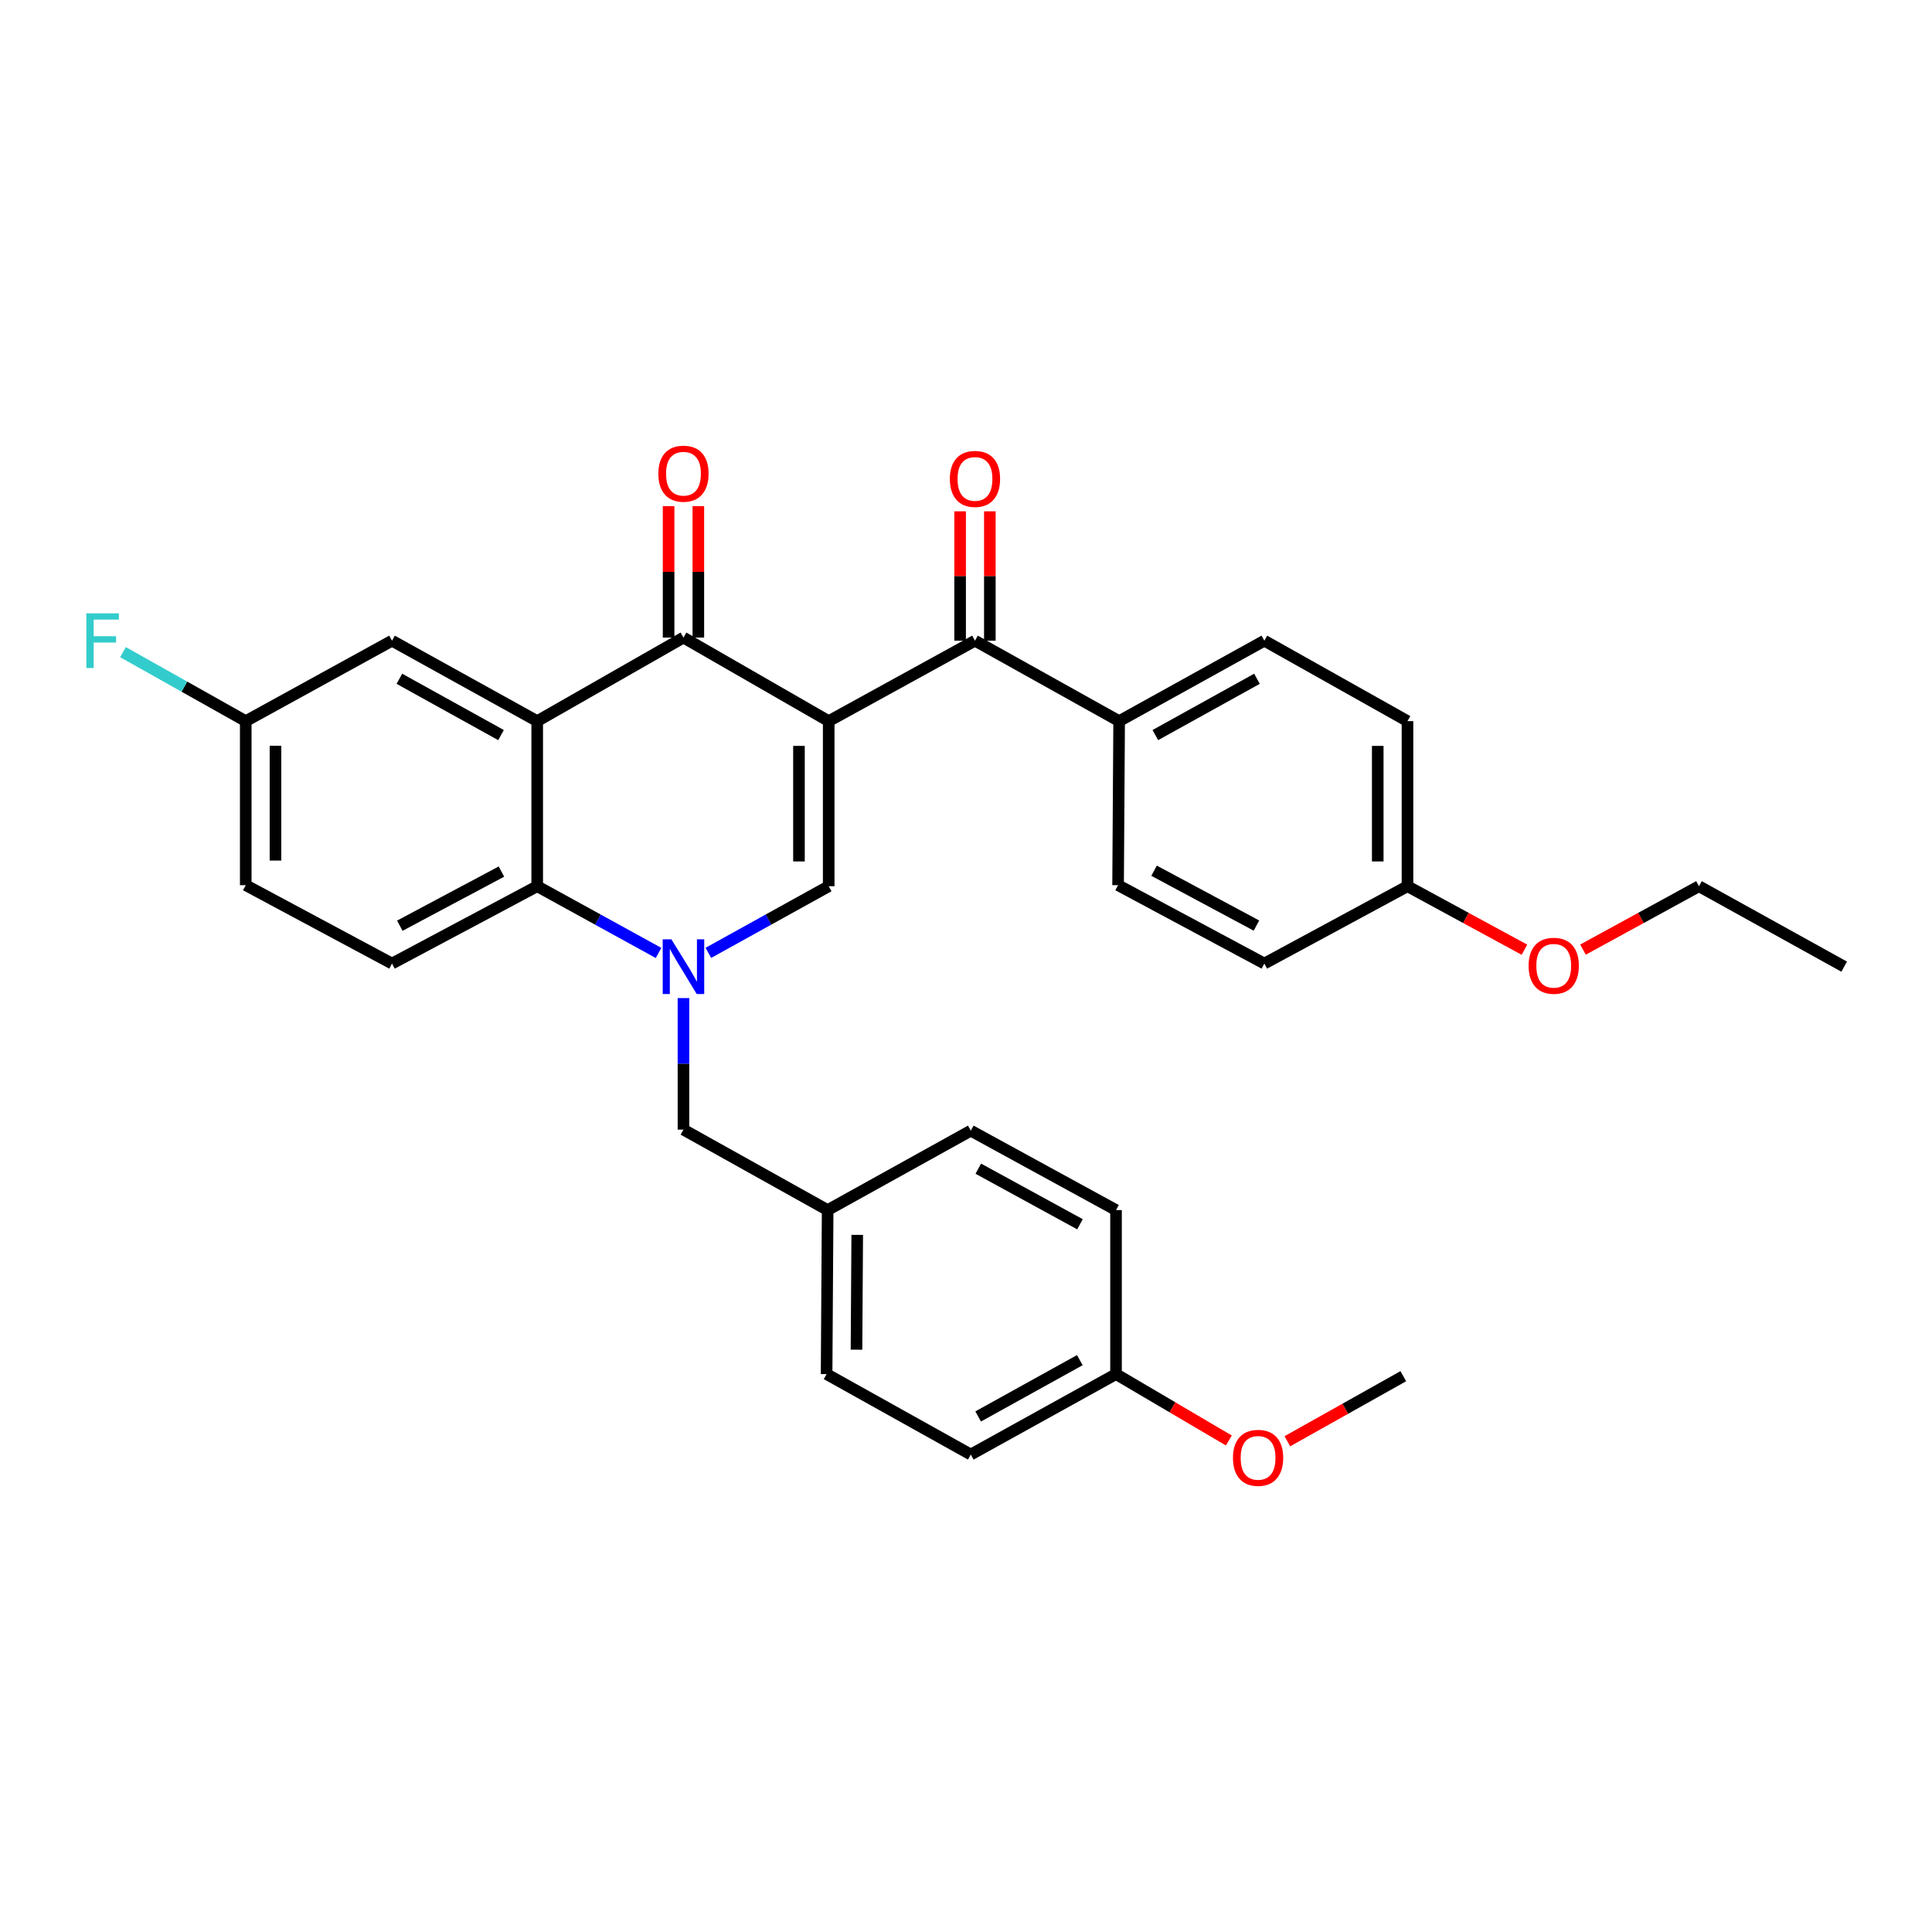 <?xml version='1.0' encoding='iso-8859-1'?>
<svg version='1.1' baseProfile='full'
              xmlns='http://www.w3.org/2000/svg'
                      xmlns:rdkit='http://www.rdkit.org/xml'
                      xmlns:xlink='http://www.w3.org/1999/xlink'
                  xml:space='preserve'
width='1000px' height='1000px' viewBox='0 0 1000 1000'>
<!-- END OF HEADER -->
<rect style='opacity:1.0;fill:#FFFFFF;stroke:none' width='1000' height='1000' x='0' y='0'> </rect>
<path class='bond-1' d='M 428.935,373.259 L 353.761,330.007' style='fill:none;fill-rule:evenodd;stroke:#000000;stroke-width:6px;stroke-linecap:butt;stroke-linejoin:miter;stroke-opacity:1' />
<path class='bond-2' d='M 428.935,373.259 L 428.935,458.703' style='fill:none;fill-rule:evenodd;stroke:#000000;stroke-width:6px;stroke-linecap:butt;stroke-linejoin:miter;stroke-opacity:1' />
<path class='bond-2' d='M 413.543,386.075 L 413.543,445.886' style='fill:none;fill-rule:evenodd;stroke:#000000;stroke-width:6px;stroke-linecap:butt;stroke-linejoin:miter;stroke-opacity:1' />
<path class='bond-5' d='M 428.935,373.259 L 504.648,331.623' style='fill:none;fill-rule:evenodd;stroke:#000000;stroke-width:6px;stroke-linecap:butt;stroke-linejoin:miter;stroke-opacity:1' />
<path class='bond-0' d='M 366.65,493.2 L 397.793,475.952' style='fill:none;fill-rule:evenodd;stroke:#0000FF;stroke-width:6px;stroke-linecap:butt;stroke-linejoin:miter;stroke-opacity:1' />
<path class='bond-0' d='M 397.793,475.952 L 428.935,458.703' style='fill:none;fill-rule:evenodd;stroke:#000000;stroke-width:6px;stroke-linecap:butt;stroke-linejoin:miter;stroke-opacity:1' />
<path class='bond-4' d='M 340.861,493.244 L 309.459,475.973' style='fill:none;fill-rule:evenodd;stroke:#0000FF;stroke-width:6px;stroke-linecap:butt;stroke-linejoin:miter;stroke-opacity:1' />
<path class='bond-4' d='M 309.459,475.973 L 278.057,458.703' style='fill:none;fill-rule:evenodd;stroke:#000000;stroke-width:6px;stroke-linecap:butt;stroke-linejoin:miter;stroke-opacity:1' />
<path class='bond-6' d='M 353.761,516.607 L 353.761,550.648' style='fill:none;fill-rule:evenodd;stroke:#0000FF;stroke-width:6px;stroke-linecap:butt;stroke-linejoin:miter;stroke-opacity:1' />
<path class='bond-6' d='M 353.761,550.648 L 353.761,584.688' style='fill:none;fill-rule:evenodd;stroke:#000000;stroke-width:6px;stroke-linecap:butt;stroke-linejoin:miter;stroke-opacity:1' />
<path class='bond-3' d='M 353.761,330.007 L 278.057,373.259' style='fill:none;fill-rule:evenodd;stroke:#000000;stroke-width:6px;stroke-linecap:butt;stroke-linejoin:miter;stroke-opacity:1' />
<path class='bond-10' d='M 361.458,330.007 L 361.458,295.995' style='fill:none;fill-rule:evenodd;stroke:#000000;stroke-width:6px;stroke-linecap:butt;stroke-linejoin:miter;stroke-opacity:1' />
<path class='bond-10' d='M 361.458,295.995 L 361.458,261.984' style='fill:none;fill-rule:evenodd;stroke:#FF0000;stroke-width:6px;stroke-linecap:butt;stroke-linejoin:miter;stroke-opacity:1' />
<path class='bond-10' d='M 346.065,330.007 L 346.065,295.995' style='fill:none;fill-rule:evenodd;stroke:#000000;stroke-width:6px;stroke-linecap:butt;stroke-linejoin:miter;stroke-opacity:1' />
<path class='bond-10' d='M 346.065,295.995 L 346.065,261.984' style='fill:none;fill-rule:evenodd;stroke:#FF0000;stroke-width:6px;stroke-linecap:butt;stroke-linejoin:miter;stroke-opacity:1' />
<path class='bond-8' d='M 278.057,373.259 L 202.901,331.623' style='fill:none;fill-rule:evenodd;stroke:#000000;stroke-width:6px;stroke-linecap:butt;stroke-linejoin:miter;stroke-opacity:1' />
<path class='bond-8' d='M 259.325,380.478 L 206.715,351.332' style='fill:none;fill-rule:evenodd;stroke:#000000;stroke-width:6px;stroke-linecap:butt;stroke-linejoin:miter;stroke-opacity:1' />
<path class='bond-31' d='M 278.057,373.259 L 278.057,458.703' style='fill:none;fill-rule:evenodd;stroke:#000000;stroke-width:6px;stroke-linecap:butt;stroke-linejoin:miter;stroke-opacity:1' />
<path class='bond-7' d='M 278.057,458.703 L 202.901,498.731' style='fill:none;fill-rule:evenodd;stroke:#000000;stroke-width:6px;stroke-linecap:butt;stroke-linejoin:miter;stroke-opacity:1' />
<path class='bond-7' d='M 259.548,451.122 L 206.938,479.141' style='fill:none;fill-rule:evenodd;stroke:#000000;stroke-width:6px;stroke-linecap:butt;stroke-linejoin:miter;stroke-opacity:1' />
<path class='bond-9' d='M 504.648,331.623 L 579.266,373.259' style='fill:none;fill-rule:evenodd;stroke:#000000;stroke-width:6px;stroke-linecap:butt;stroke-linejoin:miter;stroke-opacity:1' />
<path class='bond-11' d='M 512.344,331.623 L 512.344,298.141' style='fill:none;fill-rule:evenodd;stroke:#000000;stroke-width:6px;stroke-linecap:butt;stroke-linejoin:miter;stroke-opacity:1' />
<path class='bond-11' d='M 512.344,298.141 L 512.344,264.659' style='fill:none;fill-rule:evenodd;stroke:#FF0000;stroke-width:6px;stroke-linecap:butt;stroke-linejoin:miter;stroke-opacity:1' />
<path class='bond-11' d='M 496.952,331.623 L 496.952,298.141' style='fill:none;fill-rule:evenodd;stroke:#000000;stroke-width:6px;stroke-linecap:butt;stroke-linejoin:miter;stroke-opacity:1' />
<path class='bond-11' d='M 496.952,298.141 L 496.952,264.659' style='fill:none;fill-rule:evenodd;stroke:#FF0000;stroke-width:6px;stroke-linecap:butt;stroke-linejoin:miter;stroke-opacity:1' />
<path class='bond-15' d='M 353.761,584.688 L 428.388,626.341' style='fill:none;fill-rule:evenodd;stroke:#000000;stroke-width:6px;stroke-linecap:butt;stroke-linejoin:miter;stroke-opacity:1' />
<path class='bond-16' d='M 202.901,498.731 L 127.196,458.164' style='fill:none;fill-rule:evenodd;stroke:#000000;stroke-width:6px;stroke-linecap:butt;stroke-linejoin:miter;stroke-opacity:1' />
<path class='bond-14' d='M 202.901,331.623 L 127.196,373.259' style='fill:none;fill-rule:evenodd;stroke:#000000;stroke-width:6px;stroke-linecap:butt;stroke-linejoin:miter;stroke-opacity:1' />
<path class='bond-12' d='M 579.266,373.259 L 654.423,331.623' style='fill:none;fill-rule:evenodd;stroke:#000000;stroke-width:6px;stroke-linecap:butt;stroke-linejoin:miter;stroke-opacity:1' />
<path class='bond-12' d='M 597.999,380.478 L 650.608,351.332' style='fill:none;fill-rule:evenodd;stroke:#000000;stroke-width:6px;stroke-linecap:butt;stroke-linejoin:miter;stroke-opacity:1' />
<path class='bond-13' d='M 579.266,373.259 L 578.719,458.164' style='fill:none;fill-rule:evenodd;stroke:#000000;stroke-width:6px;stroke-linecap:butt;stroke-linejoin:miter;stroke-opacity:1' />
<path class='bond-20' d='M 654.423,331.623 L 728.511,373.259' style='fill:none;fill-rule:evenodd;stroke:#000000;stroke-width:6px;stroke-linecap:butt;stroke-linejoin:miter;stroke-opacity:1' />
<path class='bond-19' d='M 578.719,458.164 L 654.423,498.731' style='fill:none;fill-rule:evenodd;stroke:#000000;stroke-width:6px;stroke-linecap:butt;stroke-linejoin:miter;stroke-opacity:1' />
<path class='bond-19' d='M 597.344,450.682 L 650.337,479.079' style='fill:none;fill-rule:evenodd;stroke:#000000;stroke-width:6px;stroke-linecap:butt;stroke-linejoin:miter;stroke-opacity:1' />
<path class='bond-21' d='M 127.196,373.259 L 95.425,355.404' style='fill:none;fill-rule:evenodd;stroke:#000000;stroke-width:6px;stroke-linecap:butt;stroke-linejoin:miter;stroke-opacity:1' />
<path class='bond-21' d='M 95.425,355.404 L 63.653,337.549' style='fill:none;fill-rule:evenodd;stroke:#33CCCC;stroke-width:6px;stroke-linecap:butt;stroke-linejoin:miter;stroke-opacity:1' />
<path class='bond-33' d='M 127.196,373.259 L 127.196,458.164' style='fill:none;fill-rule:evenodd;stroke:#000000;stroke-width:6px;stroke-linecap:butt;stroke-linejoin:miter;stroke-opacity:1' />
<path class='bond-33' d='M 142.589,385.995 L 142.589,445.428' style='fill:none;fill-rule:evenodd;stroke:#000000;stroke-width:6px;stroke-linecap:butt;stroke-linejoin:miter;stroke-opacity:1' />
<path class='bond-22' d='M 428.388,626.341 L 502.476,585.235' style='fill:none;fill-rule:evenodd;stroke:#000000;stroke-width:6px;stroke-linecap:butt;stroke-linejoin:miter;stroke-opacity:1' />
<path class='bond-23' d='M 428.388,626.341 L 427.849,711.229' style='fill:none;fill-rule:evenodd;stroke:#000000;stroke-width:6px;stroke-linecap:butt;stroke-linejoin:miter;stroke-opacity:1' />
<path class='bond-23' d='M 443.699,639.172 L 443.322,698.594' style='fill:none;fill-rule:evenodd;stroke:#000000;stroke-width:6px;stroke-linecap:butt;stroke-linejoin:miter;stroke-opacity:1' />
<path class='bond-17' d='M 728.511,458.703 L 654.423,498.731' style='fill:none;fill-rule:evenodd;stroke:#000000;stroke-width:6px;stroke-linecap:butt;stroke-linejoin:miter;stroke-opacity:1' />
<path class='bond-27' d='M 728.511,458.703 L 758.782,475.138' style='fill:none;fill-rule:evenodd;stroke:#000000;stroke-width:6px;stroke-linecap:butt;stroke-linejoin:miter;stroke-opacity:1' />
<path class='bond-27' d='M 758.782,475.138 L 789.053,491.573' style='fill:none;fill-rule:evenodd;stroke:#FF0000;stroke-width:6px;stroke-linecap:butt;stroke-linejoin:miter;stroke-opacity:1' />
<path class='bond-32' d='M 728.511,458.703 L 728.511,373.259' style='fill:none;fill-rule:evenodd;stroke:#000000;stroke-width:6px;stroke-linecap:butt;stroke-linejoin:miter;stroke-opacity:1' />
<path class='bond-32' d='M 713.118,445.886 L 713.118,386.075' style='fill:none;fill-rule:evenodd;stroke:#000000;stroke-width:6px;stroke-linecap:butt;stroke-linejoin:miter;stroke-opacity:1' />
<path class='bond-18' d='M 577.65,711.229 L 502.476,752.865' style='fill:none;fill-rule:evenodd;stroke:#000000;stroke-width:6px;stroke-linecap:butt;stroke-linejoin:miter;stroke-opacity:1' />
<path class='bond-18' d='M 558.916,704.01 L 506.294,733.155' style='fill:none;fill-rule:evenodd;stroke:#000000;stroke-width:6px;stroke-linecap:butt;stroke-linejoin:miter;stroke-opacity:1' />
<path class='bond-26' d='M 577.65,711.229 L 606.849,728.411' style='fill:none;fill-rule:evenodd;stroke:#000000;stroke-width:6px;stroke-linecap:butt;stroke-linejoin:miter;stroke-opacity:1' />
<path class='bond-26' d='M 606.849,728.411 L 636.049,745.594' style='fill:none;fill-rule:evenodd;stroke:#FF0000;stroke-width:6px;stroke-linecap:butt;stroke-linejoin:miter;stroke-opacity:1' />
<path class='bond-34' d='M 577.65,711.229 L 577.65,626.341' style='fill:none;fill-rule:evenodd;stroke:#000000;stroke-width:6px;stroke-linecap:butt;stroke-linejoin:miter;stroke-opacity:1' />
<path class='bond-24' d='M 502.476,585.235 L 577.65,626.341' style='fill:none;fill-rule:evenodd;stroke:#000000;stroke-width:6px;stroke-linecap:butt;stroke-linejoin:miter;stroke-opacity:1' />
<path class='bond-24' d='M 506.367,604.906 L 558.989,633.68' style='fill:none;fill-rule:evenodd;stroke:#000000;stroke-width:6px;stroke-linecap:butt;stroke-linejoin:miter;stroke-opacity:1' />
<path class='bond-25' d='M 427.849,711.229 L 502.476,752.865' style='fill:none;fill-rule:evenodd;stroke:#000000;stroke-width:6px;stroke-linecap:butt;stroke-linejoin:miter;stroke-opacity:1' />
<path class='bond-29' d='M 666.337,745.993 L 696.338,729.154' style='fill:none;fill-rule:evenodd;stroke:#FF0000;stroke-width:6px;stroke-linecap:butt;stroke-linejoin:miter;stroke-opacity:1' />
<path class='bond-29' d='M 696.338,729.154 L 726.339,712.315' style='fill:none;fill-rule:evenodd;stroke:#000000;stroke-width:6px;stroke-linecap:butt;stroke-linejoin:miter;stroke-opacity:1' />
<path class='bond-28' d='M 819.348,491.523 L 849.368,475.113' style='fill:none;fill-rule:evenodd;stroke:#FF0000;stroke-width:6px;stroke-linecap:butt;stroke-linejoin:miter;stroke-opacity:1' />
<path class='bond-28' d='M 849.368,475.113 L 879.389,458.703' style='fill:none;fill-rule:evenodd;stroke:#000000;stroke-width:6px;stroke-linecap:butt;stroke-linejoin:miter;stroke-opacity:1' />
<path class='bond-30' d='M 879.389,458.703 L 954.545,500.339' style='fill:none;fill-rule:evenodd;stroke:#000000;stroke-width:6px;stroke-linecap:butt;stroke-linejoin:miter;stroke-opacity:1' />
<path  class='atom-1' d='M 347.501 486.179
L 356.781 501.179
Q 357.701 502.659, 359.181 505.339
Q 360.661 508.019, 360.741 508.179
L 360.741 486.179
L 364.501 486.179
L 364.501 514.499
L 360.621 514.499
L 350.661 498.099
Q 349.501 496.179, 348.261 493.979
Q 347.061 491.779, 346.701 491.099
L 346.701 514.499
L 343.021 514.499
L 343.021 486.179
L 347.501 486.179
' fill='#0000FF'/>
<path  class='atom-11' d='M 340.761 245.182
Q 340.761 238.382, 344.121 234.582
Q 347.481 230.782, 353.761 230.782
Q 360.041 230.782, 363.401 234.582
Q 366.761 238.382, 366.761 245.182
Q 366.761 252.062, 363.361 255.982
Q 359.961 259.862, 353.761 259.862
Q 347.521 259.862, 344.121 255.982
Q 340.761 252.102, 340.761 245.182
M 353.761 256.662
Q 358.081 256.662, 360.401 253.782
Q 362.761 250.862, 362.761 245.182
Q 362.761 239.622, 360.401 236.822
Q 358.081 233.982, 353.761 233.982
Q 349.441 233.982, 347.081 236.782
Q 344.761 239.582, 344.761 245.182
Q 344.761 250.902, 347.081 253.782
Q 349.441 256.662, 353.761 256.662
' fill='#FF0000'/>
<path  class='atom-12' d='M 491.648 247.884
Q 491.648 241.084, 495.008 237.284
Q 498.368 233.484, 504.648 233.484
Q 510.928 233.484, 514.288 237.284
Q 517.648 241.084, 517.648 247.884
Q 517.648 254.764, 514.248 258.684
Q 510.848 262.564, 504.648 262.564
Q 498.408 262.564, 495.008 258.684
Q 491.648 254.804, 491.648 247.884
M 504.648 259.364
Q 508.968 259.364, 511.288 256.484
Q 513.648 253.564, 513.648 247.884
Q 513.648 242.324, 511.288 239.524
Q 508.968 236.684, 504.648 236.684
Q 500.328 236.684, 497.968 239.484
Q 495.648 242.284, 495.648 247.884
Q 495.648 253.604, 497.968 256.484
Q 500.328 259.364, 504.648 259.364
' fill='#FF0000'/>
<path  class='atom-22' d='M 44.689 317.463
L 61.529 317.463
L 61.529 320.703
L 48.489 320.703
L 48.489 329.303
L 60.089 329.303
L 60.089 332.583
L 48.489 332.583
L 48.489 345.783
L 44.689 345.783
L 44.689 317.463
' fill='#33CCCC'/>
<path  class='atom-27' d='M 638.182 754.579
Q 638.182 747.779, 641.542 743.979
Q 644.902 740.179, 651.182 740.179
Q 657.462 740.179, 660.822 743.979
Q 664.182 747.779, 664.182 754.579
Q 664.182 761.459, 660.782 765.379
Q 657.382 769.259, 651.182 769.259
Q 644.942 769.259, 641.542 765.379
Q 638.182 761.499, 638.182 754.579
M 651.182 766.059
Q 655.502 766.059, 657.822 763.179
Q 660.182 760.259, 660.182 754.579
Q 660.182 749.019, 657.822 746.219
Q 655.502 743.379, 651.182 743.379
Q 646.862 743.379, 644.502 746.179
Q 642.182 748.979, 642.182 754.579
Q 642.182 760.299, 644.502 763.179
Q 646.862 766.059, 651.182 766.059
' fill='#FF0000'/>
<path  class='atom-28' d='M 791.206 499.88
Q 791.206 493.08, 794.566 489.28
Q 797.926 485.48, 804.206 485.48
Q 810.486 485.48, 813.846 489.28
Q 817.206 493.08, 817.206 499.88
Q 817.206 506.76, 813.806 510.68
Q 810.406 514.56, 804.206 514.56
Q 797.966 514.56, 794.566 510.68
Q 791.206 506.8, 791.206 499.88
M 804.206 511.36
Q 808.526 511.36, 810.846 508.48
Q 813.206 505.56, 813.206 499.88
Q 813.206 494.32, 810.846 491.52
Q 808.526 488.68, 804.206 488.68
Q 799.886 488.68, 797.526 491.48
Q 795.206 494.28, 795.206 499.88
Q 795.206 505.6, 797.526 508.48
Q 799.886 511.36, 804.206 511.36
' fill='#FF0000'/>
</svg>
